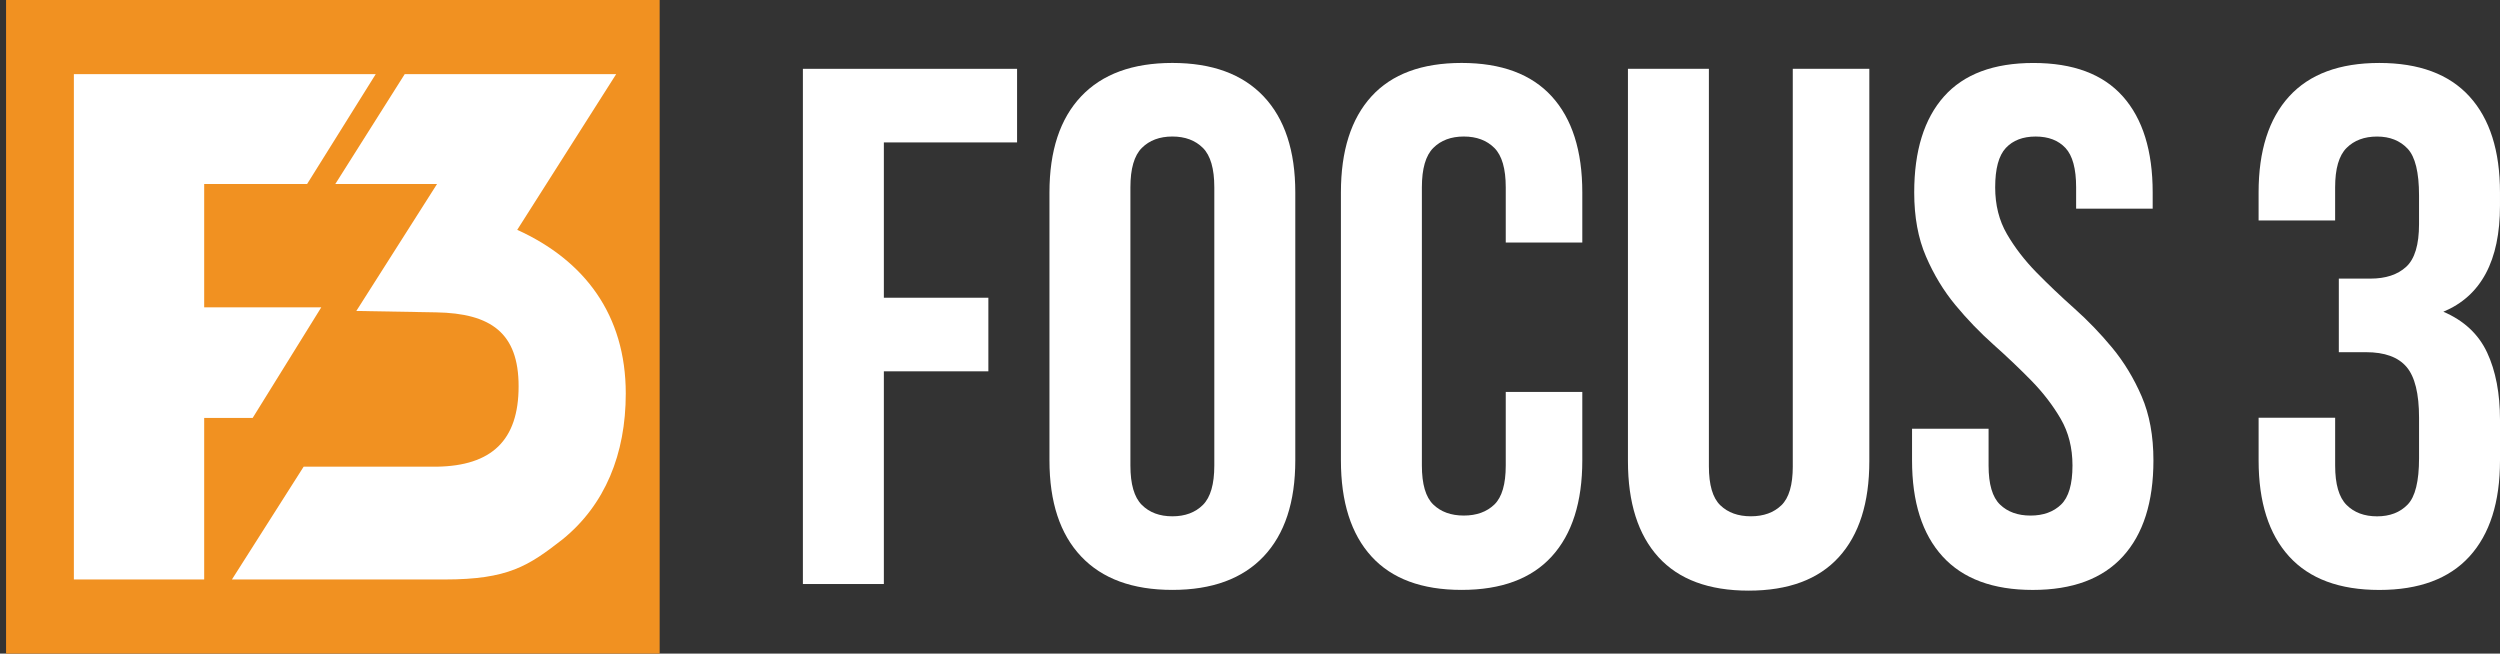 <svg width="153" height="40" viewBox="0 0 153 40" fill="none" xmlns="http://www.w3.org/2000/svg">
<rect x="0" y="0" width="153" height="40" fill="#333333" stroke="none"/>
<path d="M49.137 35.742H54.092V22.725H60.488V18.221H54.092V8.716H62.245V4.212H49.137V35.742Z" fill="white"/>
<path d="M71.749 3.852C69.317 3.852 67.454 4.534 66.164 5.9C64.872 7.267 64.227 9.226 64.227 11.779V28.174C64.227 30.727 64.872 32.686 66.164 34.053C67.454 35.42 69.317 36.102 71.749 36.102C74.181 36.102 76.043 35.419 77.335 34.053C78.626 32.686 79.272 30.727 79.272 28.174V11.78C79.272 9.227 78.626 7.269 77.335 5.901C76.043 4.535 74.181 3.852 71.749 3.852ZM74.316 28.49C74.316 29.632 74.083 30.435 73.619 30.9C73.152 31.365 72.529 31.598 71.749 31.598C70.968 31.598 70.345 31.365 69.88 30.9C69.414 30.435 69.181 29.632 69.181 28.49V11.464C69.181 10.323 69.414 9.52 69.88 9.054C70.345 8.589 70.968 8.355 71.749 8.355C72.529 8.355 73.152 8.589 73.619 9.054C74.083 9.52 74.316 10.323 74.316 11.464V28.49Z" fill="white"/>
<path d="M89.45 3.852C87.019 3.852 85.178 4.534 83.933 5.9C82.687 7.267 82.064 9.226 82.064 11.779V28.174C82.064 30.727 82.687 32.686 83.933 34.053C85.178 35.42 87.019 36.102 89.45 36.102C91.883 36.102 93.722 35.419 94.968 34.053C96.214 32.686 96.837 30.727 96.837 28.174V23.985H92.152V28.489C92.152 29.631 91.92 30.426 91.455 30.877C90.989 31.326 90.366 31.552 89.585 31.552C88.804 31.552 88.181 31.326 87.717 30.877C87.25 30.426 87.019 29.631 87.019 28.489V11.464C87.019 10.323 87.25 9.52 87.717 9.054C88.181 8.589 88.804 8.355 89.585 8.355C90.366 8.355 90.989 8.589 91.455 9.054C91.92 9.52 92.152 10.323 92.152 11.464V14.842H96.837V11.779C96.837 9.226 96.214 7.268 94.968 5.9C93.722 4.535 91.883 3.852 89.45 3.852Z" fill="white"/>
<path d="M109.719 28.535C109.719 29.677 109.487 30.472 109.021 30.922C108.554 31.372 107.932 31.597 107.152 31.597C106.371 31.597 105.748 31.372 105.283 30.922C104.816 30.472 104.584 29.677 104.584 28.535V4.212H99.63V28.22C99.63 30.773 100.253 32.732 101.498 34.098C102.743 35.464 104.583 36.147 107.016 36.147C109.449 36.147 111.288 35.464 112.534 34.098C113.78 32.732 114.403 30.772 114.403 28.22V4.212H109.718V28.535H109.719Z" fill="white"/>
<path d="M129.268 21.284C128.547 20.413 127.773 19.61 126.947 18.874C126.121 18.139 125.348 17.403 124.627 16.668C123.907 15.932 123.305 15.151 122.825 14.325C122.344 13.5 122.105 12.545 122.105 11.465C122.105 10.323 122.322 9.521 122.757 9.055C123.192 8.59 123.8 8.356 124.582 8.356C125.364 8.356 125.971 8.59 126.406 9.055C126.841 9.521 127.059 10.323 127.059 11.465V12.771H131.744V11.781C131.744 9.228 131.136 7.27 129.919 5.902C128.704 4.536 126.88 3.854 124.447 3.854C122.014 3.854 120.191 4.536 118.974 5.902C117.758 7.269 117.15 9.228 117.15 11.781C117.15 13.283 117.39 14.589 117.872 15.7C118.351 16.811 118.952 17.802 119.673 18.672C120.394 19.543 121.167 20.346 121.993 21.082C122.819 21.817 123.592 22.553 124.313 23.288C125.034 24.025 125.634 24.805 126.115 25.631C126.595 26.458 126.836 27.411 126.836 28.491C126.836 29.633 126.603 30.428 126.139 30.878C125.672 31.328 125.049 31.553 124.268 31.553C123.488 31.553 122.865 31.328 122.4 30.878C121.934 30.428 121.701 29.633 121.701 28.491V26.239H117.017V28.176C117.017 30.729 117.64 32.688 118.886 34.054C120.132 35.421 121.972 36.104 124.404 36.104C126.836 36.104 128.675 35.421 129.921 34.054C131.167 32.688 131.79 30.728 131.79 28.176C131.79 26.676 131.55 25.368 131.07 24.258C130.589 23.146 129.988 22.155 129.268 21.284Z" fill="white"/>
<path d="M152.999 12.591V11.78C152.999 9.227 152.376 7.269 151.13 5.902C149.884 4.536 148.045 3.853 145.612 3.853C143.181 3.853 141.341 4.536 140.095 5.902C138.849 7.269 138.226 9.228 138.226 11.78V13.491H142.91V11.465C142.91 10.324 143.143 9.521 143.609 9.055C144.074 8.59 144.697 8.357 145.477 8.357C146.258 8.357 146.881 8.605 147.347 9.1C147.812 9.596 148.045 10.55 148.045 11.96V13.717C148.045 14.978 147.782 15.849 147.257 16.33C146.732 16.811 146.003 17.051 145.073 17.051H143.136V21.554H144.802C145.943 21.554 146.768 21.855 147.281 22.456C147.791 23.057 148.046 24.093 148.046 25.564V28.041C148.046 29.454 147.813 30.399 147.348 30.879C146.882 31.36 146.259 31.6 145.478 31.6C144.698 31.6 144.075 31.368 143.609 30.902C143.144 30.437 142.911 29.634 142.911 28.492V25.565H138.227V28.177C138.227 30.73 138.85 32.689 140.096 34.056C141.342 35.423 143.182 36.105 145.613 36.105C148.046 36.105 149.885 35.422 151.131 34.056C152.377 32.689 153 30.73 153 28.177V25.7C153 24.078 152.738 22.704 152.213 21.578C151.687 20.452 150.794 19.618 149.533 19.078C151.842 18.116 152.999 15.954 152.999 12.591Z" fill="white"/>
<path d="M40.371 0H0.371V40H40.371V0Z" fill="#F19121"/>
<path d="M4.521 4.537H22.995L18.796 11.259H12.496V18.807H19.663L15.464 25.576H12.496V35.464H4.521V4.537Z" fill="white"/>
<path d="M14.194 35.464L18.583 28.561H26.746C30.075 28.504 31.739 26.967 31.739 23.638C31.739 20.385 30.055 19.174 26.688 19.116L21.807 19.031L26.748 11.259H20.522L24.768 4.538H37.709L31.654 14.066C35.787 15.941 38.297 19.28 38.297 24.082C38.297 27.794 37.028 30.891 34.445 32.996C32.34 34.641 31.097 35.464 27.212 35.464H14.194Z" fill="white"/>
</svg>
